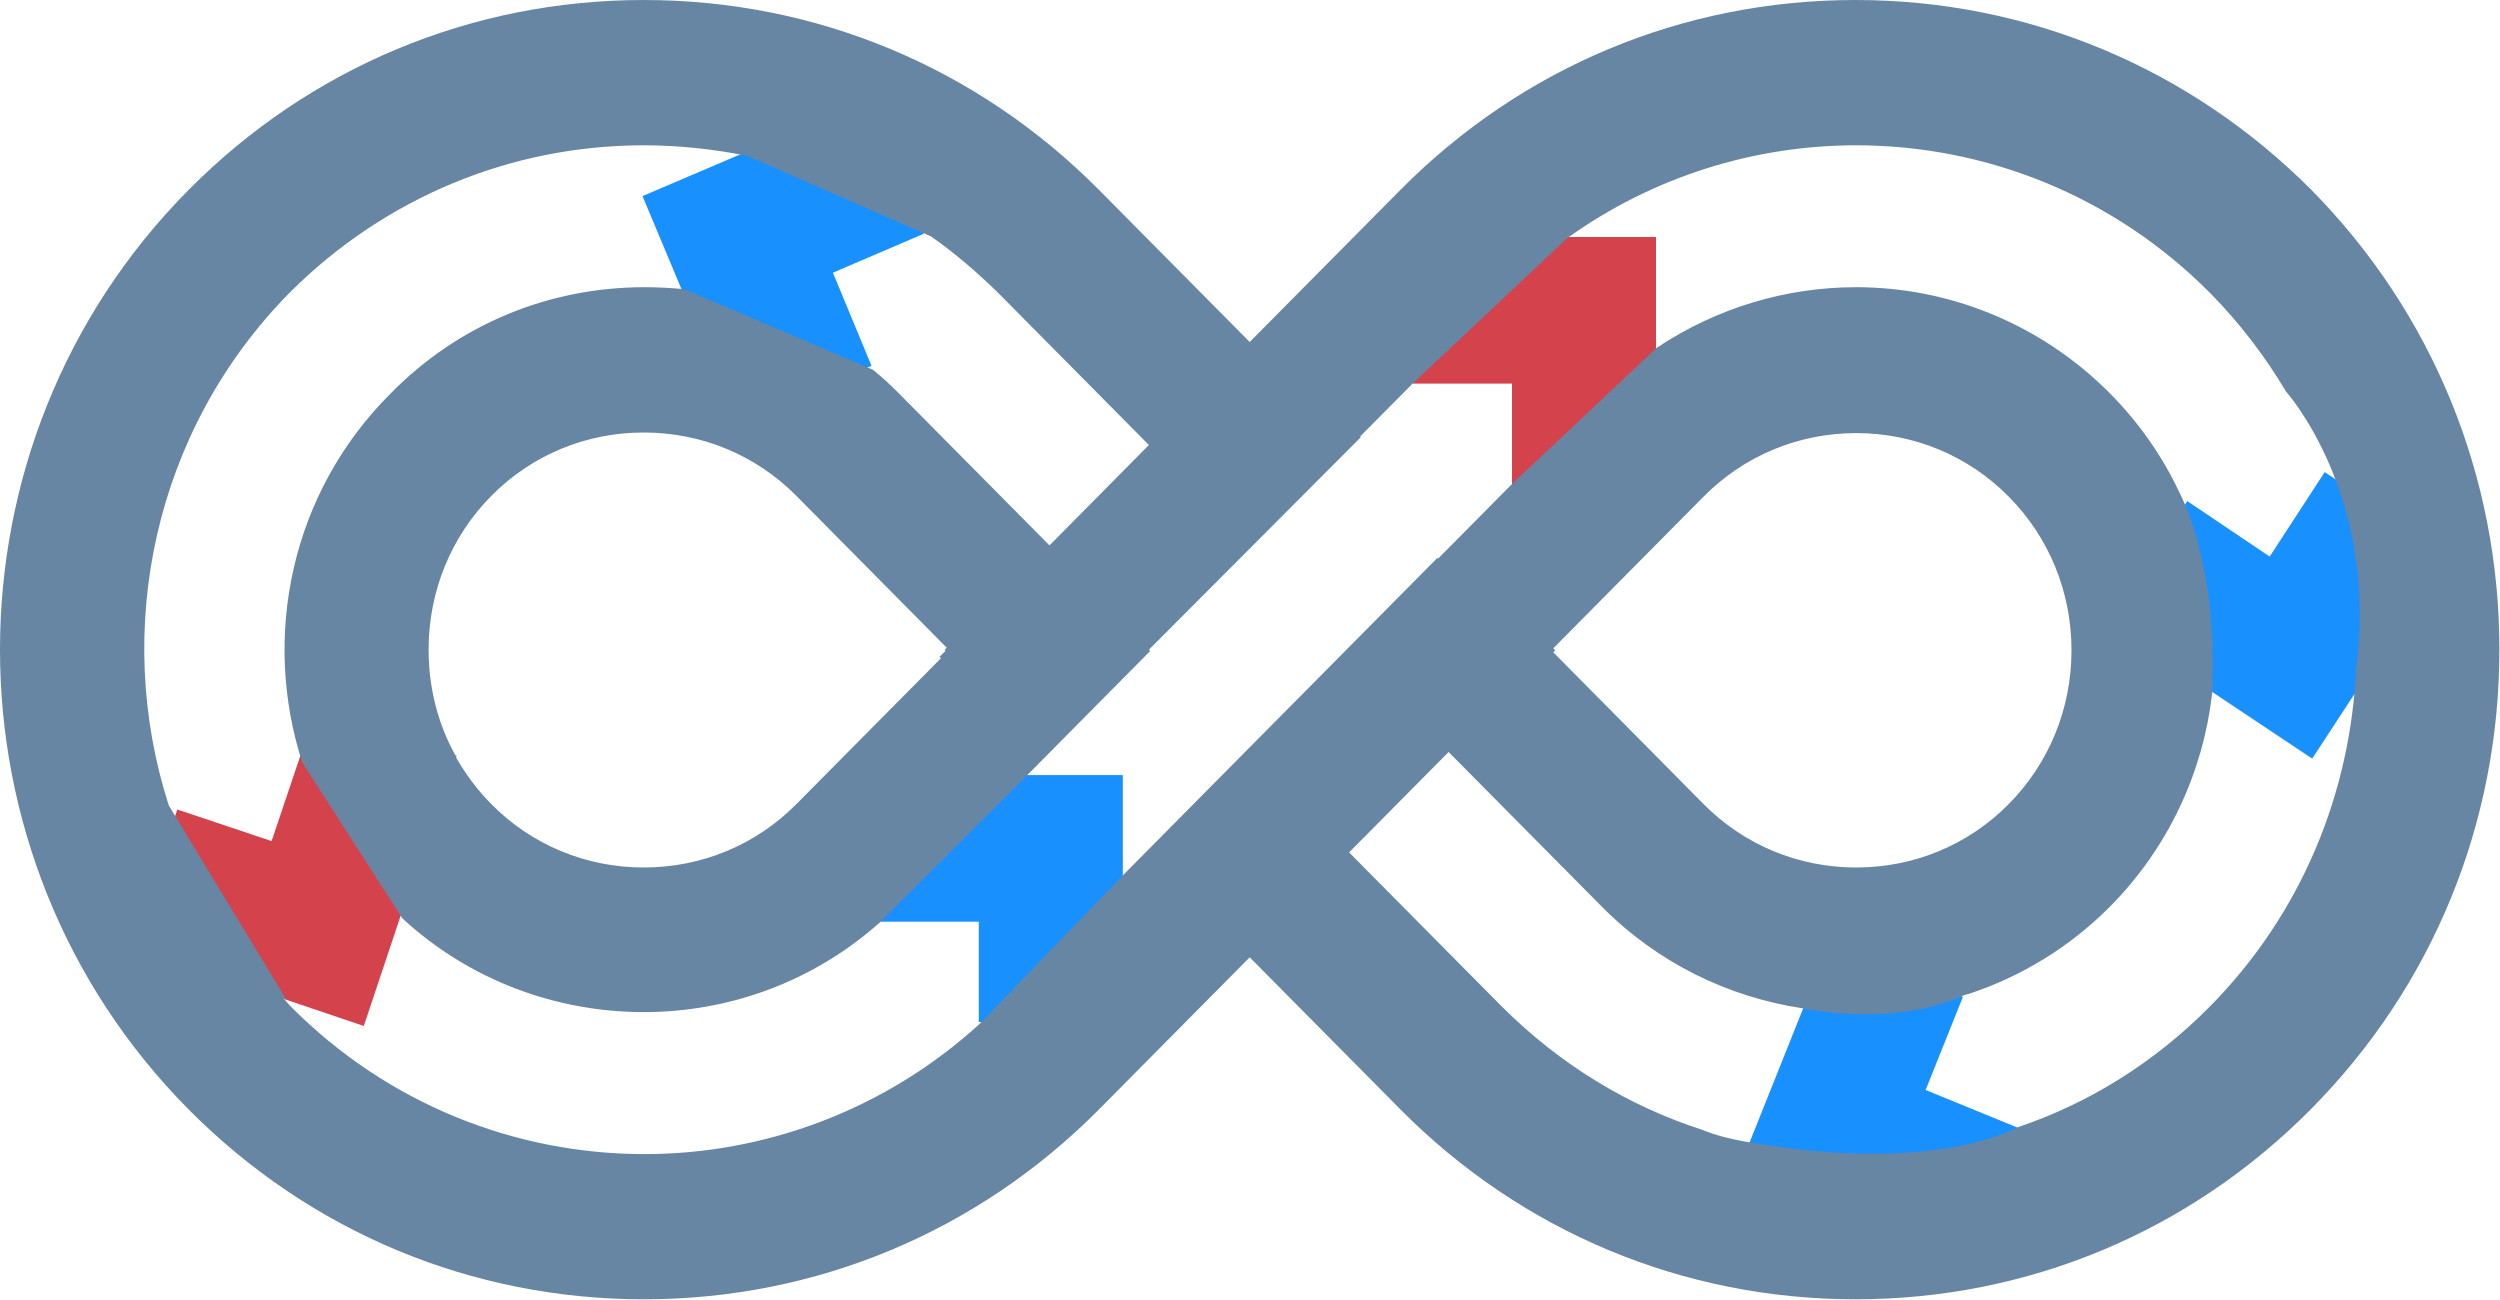 <svg width="25" height="13" viewBox="0 0 25 13" fill="none" xmlns="http://www.w3.org/2000/svg">
<g clip-path="url(#clip0_1_523)">
<path d="M15.12 4.84V3.836H14.126V2.37H16.56V4.84H15.12Z" fill="#D4434C"/>
<path d="M9.788 10.22V9.217H8.794V7.751H11.228V10.22H9.788Z" fill="#1890FE"/>
<path d="M1.773 8.095L2.716 8.411L3.036 7.461L4.417 7.929L3.638 10.26L1.315 9.474L1.773 8.095Z" fill="#D4434C"/>
<path d="M9.238 2.337L8.329 2.727L8.715 3.658L7.374 4.225L6.425 1.961L8.682 0.997L9.238 2.337Z" fill="#1890FE"/>
<path d="M21.873 5.011L22.697 5.566L23.247 4.721L24.464 5.533L23.122 7.586L21.081 6.226L21.873 5.011Z" fill="#1890FE"/>
<path d="M19.629 9.969L19.256 10.9L20.178 11.277L19.635 12.637L17.378 11.719L18.294 9.428L19.629 9.969Z" fill="#1890FE"/>
<path d="M23.116 1.901C21.899 0.68 20.283 0 18.555 0C16.828 0 15.219 0.673 14.002 1.901L12.497 3.42L10.992 1.901C9.775 0.673 8.159 0 6.438 0C4.717 0 3.101 0.673 1.884 1.901C-0.628 4.437 -0.628 8.557 1.884 11.092C3.101 12.32 4.717 12.993 6.438 12.993C8.159 12.993 9.775 12.32 10.992 11.092L12.497 9.573L14.002 11.092C15.219 12.32 16.835 12.993 18.555 12.993C20.276 12.993 21.892 12.32 23.109 11.092C24.326 9.864 24.994 8.233 24.994 6.497C24.994 4.76 24.326 3.13 23.116 1.901ZM22.095 10.069C21.539 10.63 20.885 11.033 20.184 11.27C20.184 11.27 19.373 11.752 17.489 11.422C17.286 11.389 17.129 11.343 17.018 11.297C16.285 11.059 15.605 10.65 15.022 10.069L13.491 8.524L14.486 7.52L16.017 9.065C16.579 9.633 17.286 9.97 18.019 10.082C18.019 10.082 18.889 10.28 19.615 9.963C19.642 9.95 19.668 9.943 19.694 9.937C20.211 9.765 20.695 9.474 21.101 9.065C21.689 8.471 22.03 7.718 22.121 6.939C22.187 5.658 21.807 4.952 21.807 4.952C21.637 4.582 21.401 4.239 21.101 3.935C20.4 3.229 19.478 2.872 18.562 2.872C17.862 2.872 17.168 3.077 16.566 3.479L15.127 4.833L14.381 5.586L14.374 5.579L11.234 8.748L9.795 10.24C8.846 11.105 7.642 11.541 6.445 11.541C5.162 11.541 3.88 11.046 2.905 10.062C2.879 10.036 2.853 10.002 2.826 9.976L2.859 9.989L1.688 8.055C1.125 6.305 1.531 4.305 2.905 2.918C3.847 1.981 5.103 1.453 6.438 1.453C6.791 1.453 7.138 1.492 7.472 1.558L9.31 2.364C9.546 2.529 9.768 2.72 9.978 2.925L11.489 4.45L10.495 5.454L8.983 3.928C8.905 3.849 8.82 3.77 8.728 3.697L6.844 2.892C6.713 2.879 6.575 2.872 6.445 2.872C5.483 2.872 4.58 3.248 3.906 3.935C2.905 4.932 2.617 6.371 3.023 7.626L4.024 9.184C4.704 9.811 5.574 10.121 6.438 10.121C7.282 10.121 8.126 9.824 8.8 9.223L10.253 7.771L11.502 6.51L11.489 6.497L13.609 4.371L13.602 4.364L14.126 3.836L15.67 2.383C16.534 1.763 17.548 1.453 18.562 1.453C19.844 1.453 21.127 1.948 22.102 2.931C22.402 3.235 22.651 3.565 22.86 3.915C22.86 3.915 23.79 4.952 23.561 6.682C23.508 7.916 23.024 9.131 22.095 10.069ZM15.533 6.483L17.037 4.965C17.443 4.556 17.986 4.331 18.562 4.331C19.138 4.331 19.681 4.556 20.086 4.965C20.492 5.374 20.715 5.922 20.715 6.503C20.715 7.084 20.492 7.632 20.086 8.042C19.681 8.451 19.138 8.675 18.562 8.675C17.986 8.675 17.443 8.451 17.037 8.042L15.533 6.523L15.552 6.503L15.533 6.483ZM9.454 6.51L9.395 6.569L9.409 6.583L7.963 8.042C7.557 8.451 7.014 8.675 6.438 8.675C5.862 8.675 5.319 8.451 4.914 8.042C4.776 7.903 4.658 7.745 4.56 7.573L4.567 7.56L4.554 7.553C4.377 7.236 4.286 6.873 4.286 6.497C4.286 5.916 4.508 5.368 4.914 4.958C5.319 4.549 5.862 4.325 6.438 4.325C7.014 4.325 7.557 4.549 7.963 4.958L9.467 6.477L9.448 6.497L9.454 6.51Z" fill="#6786A3"/>
</g>
<defs>
<clipPath id="clip0_1_523">
<rect width="25" height="13" fill="white"/>
</clipPath>
</defs>
</svg>
